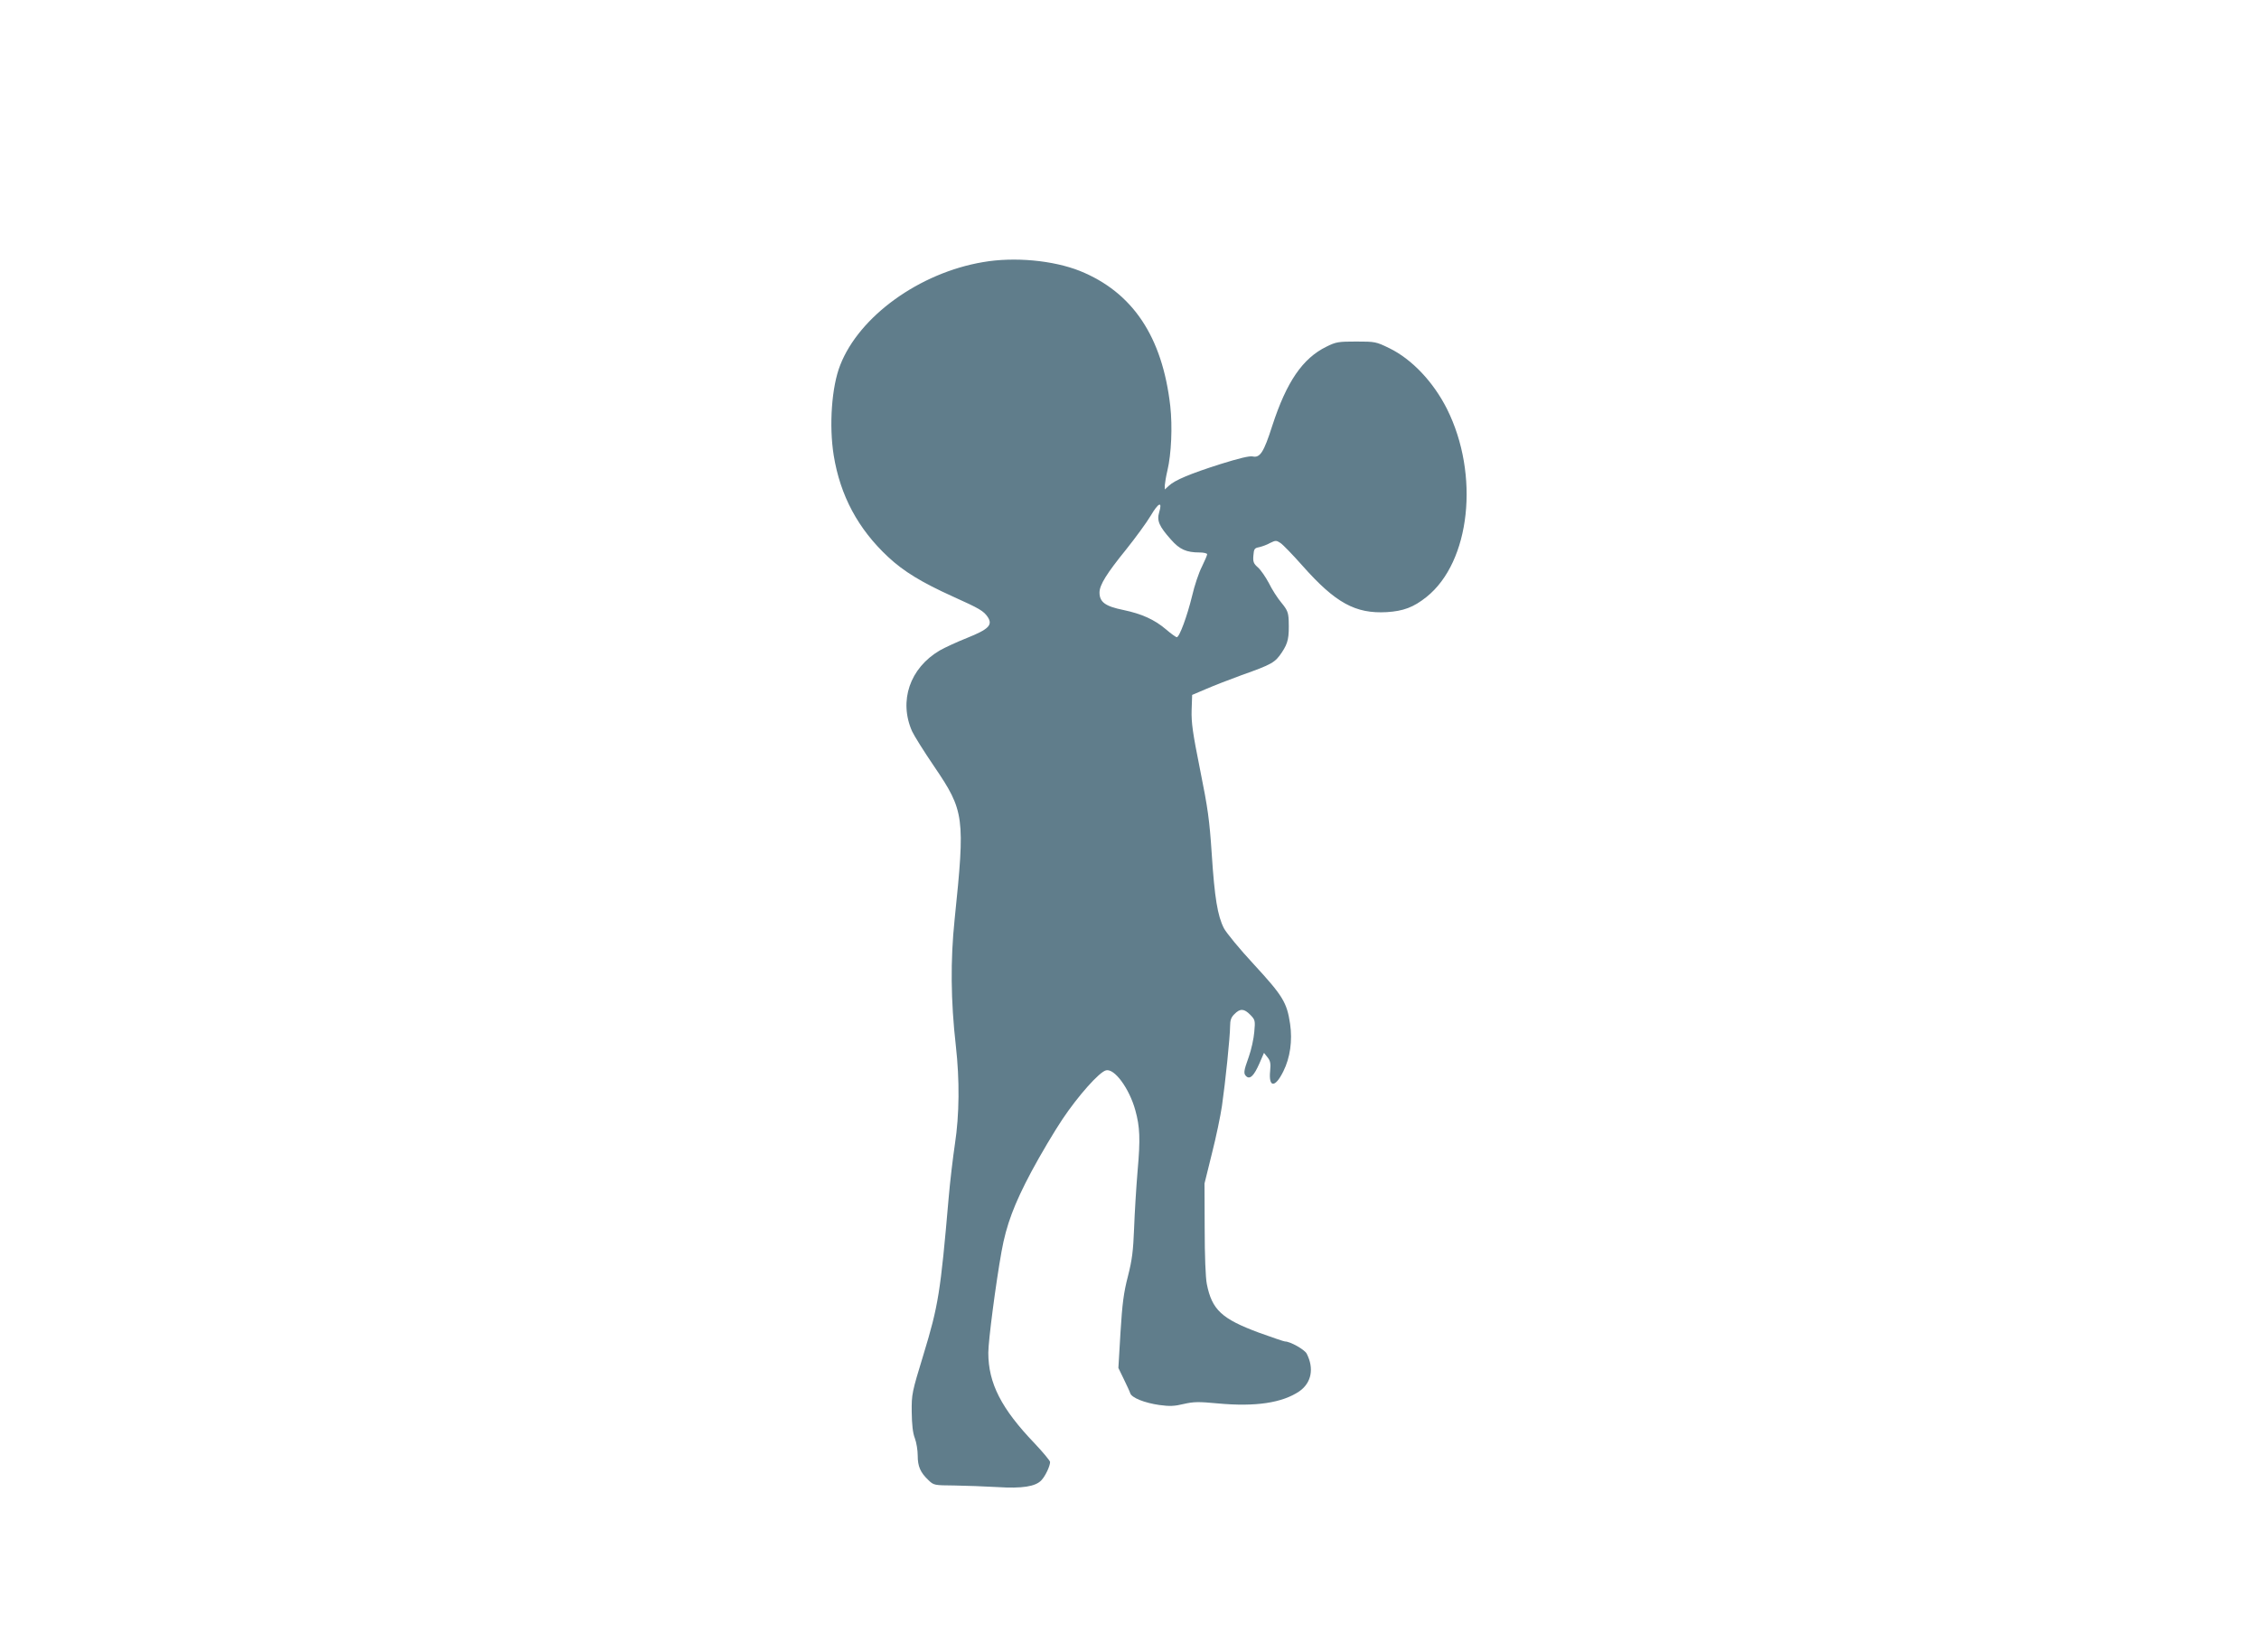 <?xml version="1.0" standalone="no"?>
<!DOCTYPE svg PUBLIC "-//W3C//DTD SVG 20010904//EN"
 "http://www.w3.org/TR/2001/REC-SVG-20010904/DTD/svg10.dtd">
<svg version="1.0" xmlns="http://www.w3.org/2000/svg"
 width="1280pt" height="936pt" viewBox="0 0 1280 936"
 preserveAspectRatio="xMidYMid meet">
<g transform="translate(0,936) scale(0.1,-0.1)"
fill="#607d8b" stroke="none">
<path d="M5570 7875 c-361 -61 -701 -307 -809 -583 -49 -123 -64 -344 -37
-512 37 -228 138 -417 309 -576 88 -82 190 -144 367 -224 151 -68 173 -81 197
-116 29 -45 5 -69 -117 -118 -58 -23 -127 -55 -155 -71 -170 -100 -233 -286
-157 -458 11 -24 67 -114 125 -199 172 -253 176 -287 116 -868 -24 -231 -22
-460 7 -715 22 -196 20 -390 -5 -555 -11 -74 -28 -214 -36 -310 -46 -532 -58
-607 -142 -883 -66 -216 -68 -225 -67 -327 1 -71 6 -119 18 -149 9 -24 16 -68
16 -98 0 -61 15 -95 60 -138 31 -30 33 -30 148 -31 64 -1 174 -5 243 -9 141
-9 217 3 250 39 22 23 49 80 49 103 0 7 -40 55 -88 106 -188 196 -262 340
-262 513 0 68 42 390 75 574 27 150 71 268 169 452 52 97 131 230 176 297 89
133 209 268 247 277 48 12 132 -103 166 -226 26 -94 29 -163 13 -342 -8 -95
-17 -243 -20 -328 -5 -126 -11 -177 -35 -271 -24 -92 -32 -155 -42 -317 l-12
-202 30 -62 c17 -35 34 -71 37 -81 8 -26 81 -55 165 -67 58 -8 86 -7 139 6 57
13 85 13 192 3 214 -20 366 3 463 69 68 48 84 129 41 213 -12 23 -93 69 -123
69 -6 0 -73 23 -148 50 -210 78 -266 129 -295 276 -7 36 -12 159 -12 314 l-1
255 42 170 c24 94 49 215 57 270 19 131 46 393 46 451 0 34 6 51 25 69 32 33
55 31 90 -5 27 -28 28 -32 22 -97 -3 -37 -17 -101 -31 -140 -30 -83 -31 -96
-13 -112 21 -17 43 6 73 74 l26 60 20 -25 c16 -20 19 -35 15 -76 -10 -97 28
-99 75 -3 38 76 52 173 38 268 -18 122 -42 160 -205 337 -81 87 -157 180 -170
205 -36 70 -53 174 -69 421 -13 195 -22 259 -66 477 -42 209 -50 266 -48 338
l3 86 80 34 c44 19 134 54 200 78 172 61 190 71 229 130 35 53 41 82 38 181
-2 44 -8 59 -41 99 -22 26 -54 76 -71 111 -18 34 -46 75 -62 89 -25 22 -29 32
-26 68 3 37 6 42 33 47 17 4 45 14 62 24 31 15 35 15 58 0 14 -9 70 -67 125
-129 187 -211 300 -273 478 -263 94 6 151 27 225 86 249 199 302 693 116 1065
-77 153 -199 282 -326 344 -76 37 -81 38 -188 38 -101 0 -115 -2 -169 -29
-135 -66 -226 -199 -307 -448 -48 -150 -69 -183 -111 -174 -19 4 -79 -11 -182
-43 -170 -54 -259 -91 -293 -123 l-23 -21 0 24 c1 13 7 51 15 84 22 93 29 248
16 365 -45 393 -213 644 -512 765 -151 60 -371 81 -549 50z m998 -1418 c-14
-47 0 -79 67 -154 49 -56 87 -73 163 -73 23 0 42 -5 42 -10 0 -6 -14 -38 -30
-71 -17 -33 -42 -107 -55 -164 -28 -115 -72 -235 -87 -235 -5 0 -33 20 -62 45
-65 55 -136 87 -240 109 -104 21 -136 45 -136 100 1 43 40 106 151 243 52 65
115 151 139 191 44 75 68 85 48 19z"/>
</g>
</svg>
